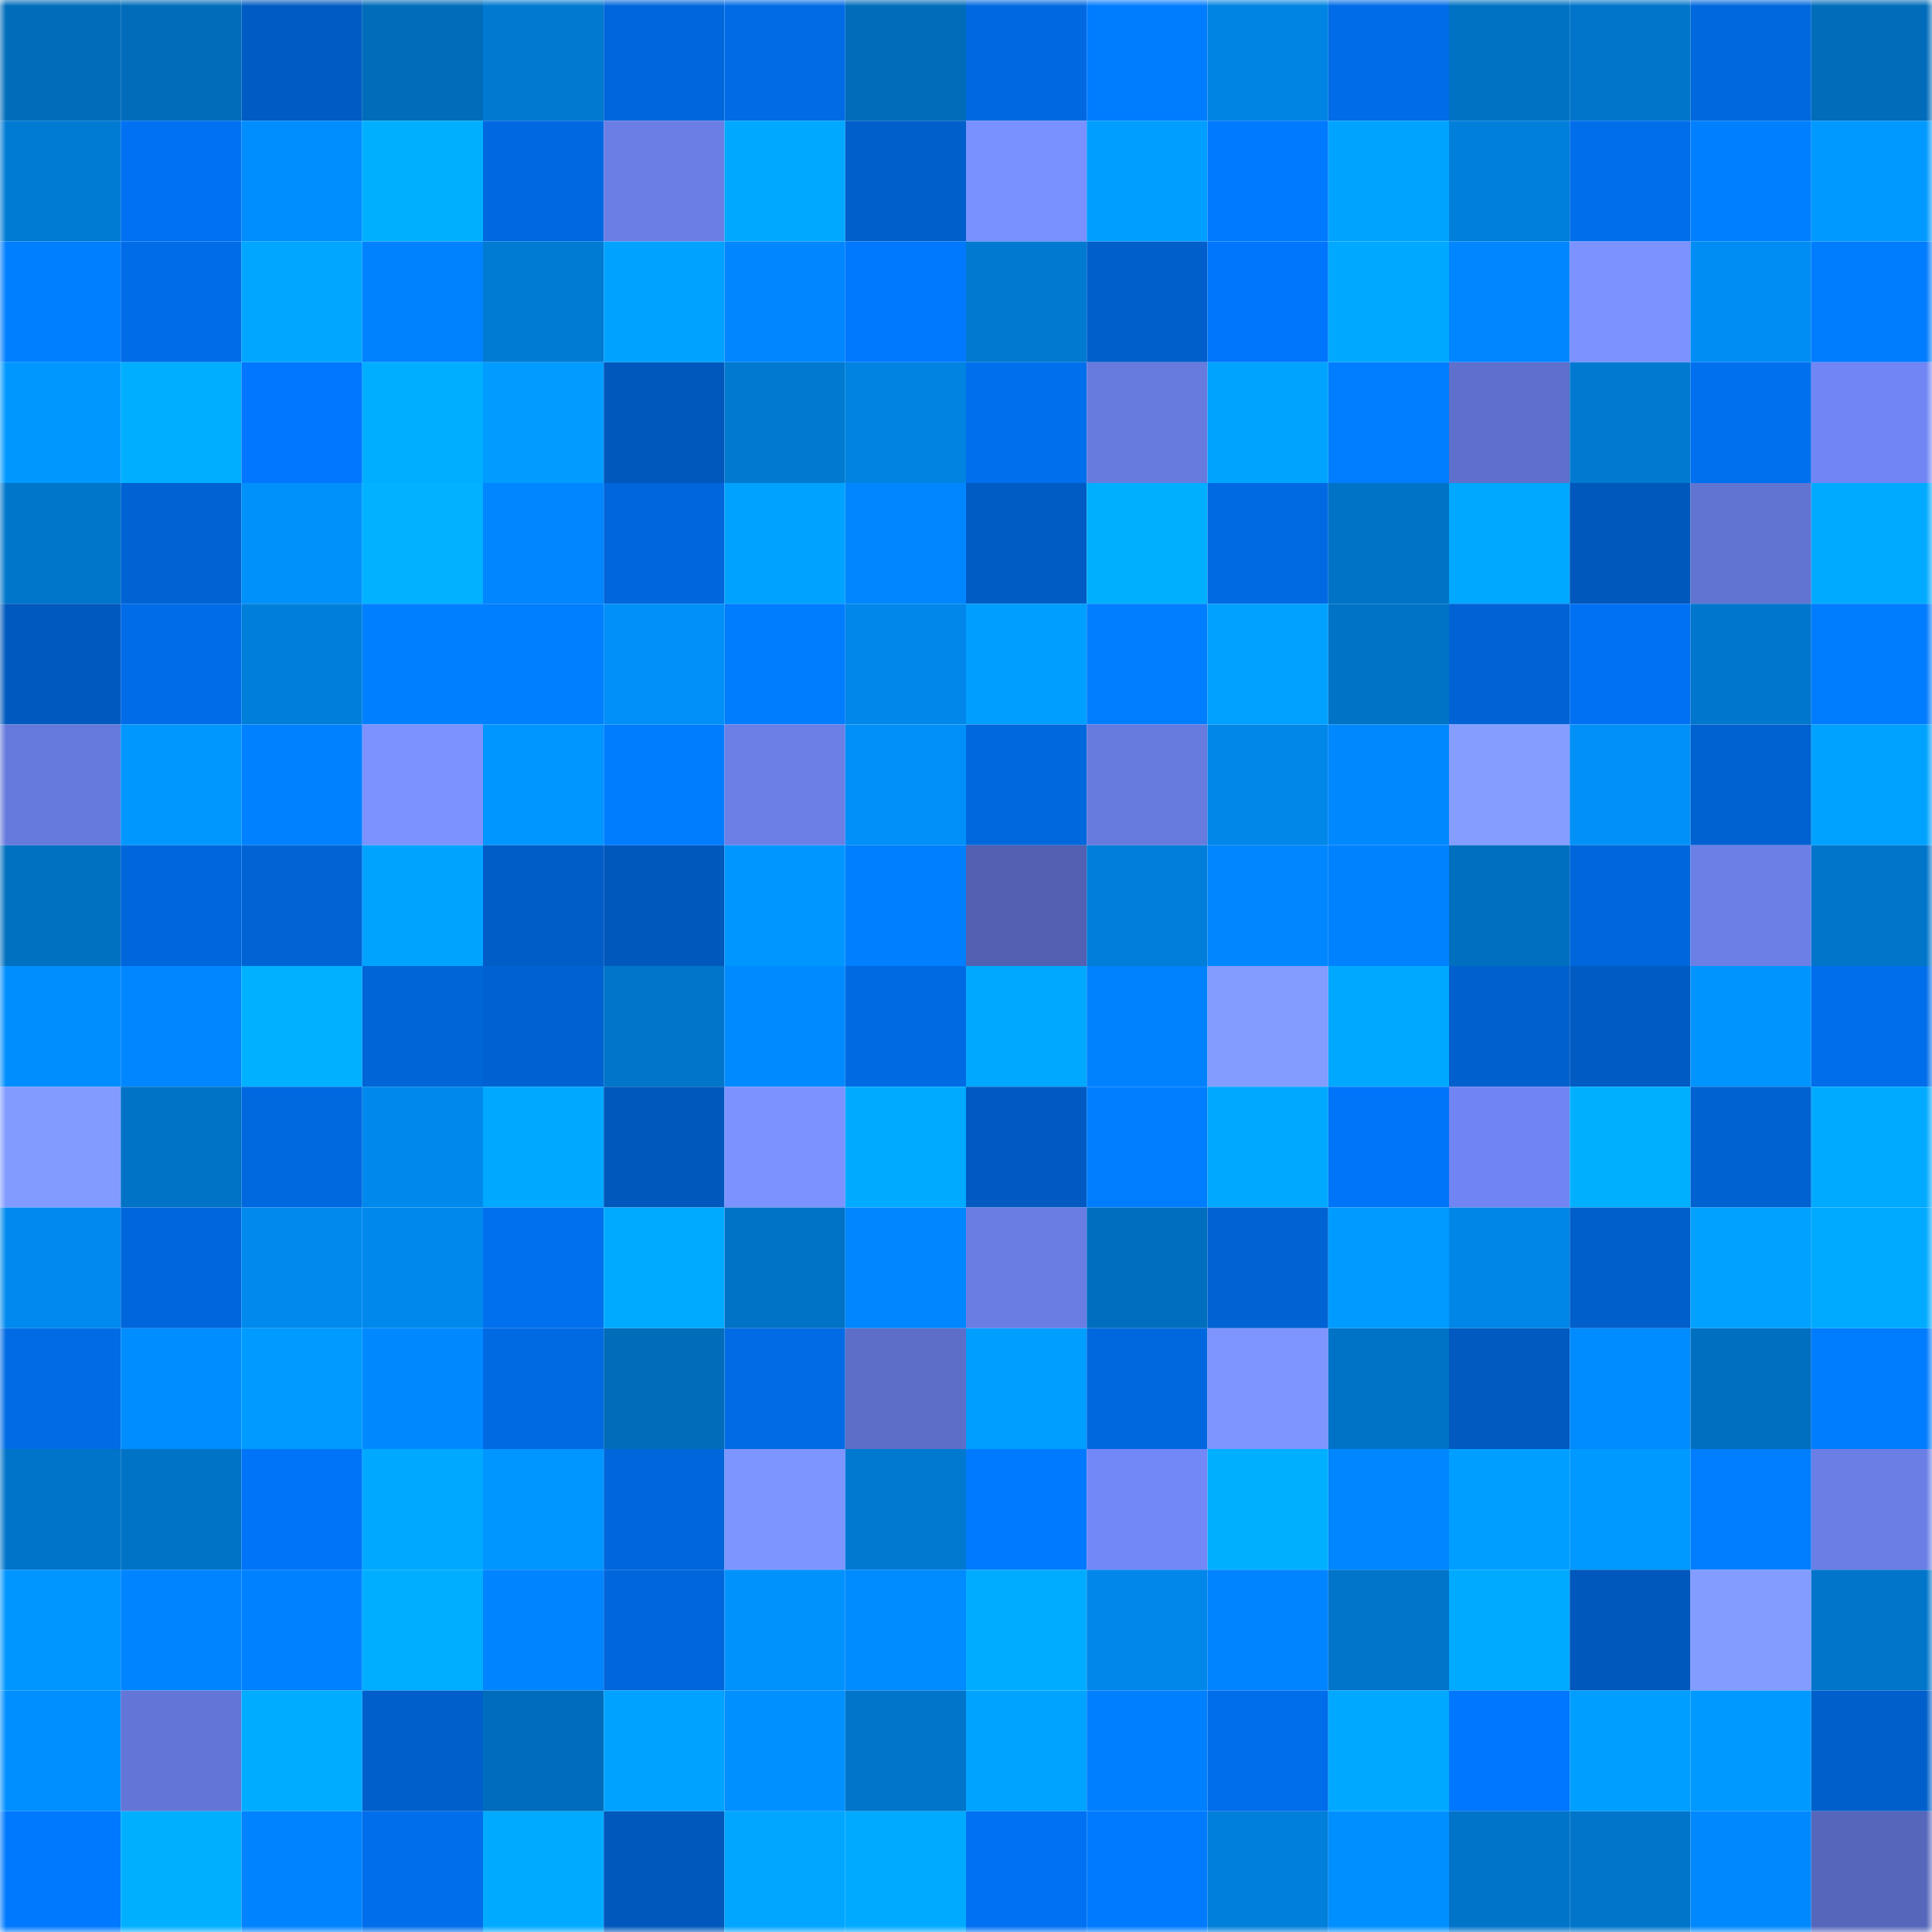 <svg viewBox="0 0 160 160" fill="none" role="img" xmlns="http://www.w3.org/2000/svg" width="240" height="240" name="ens%2Cnogcrypto.eth"><mask id="1454638288" mask-type="alpha" maskUnits="userSpaceOnUse" x="0" y="0" width="160" height="160"><rect width="160" height="160" fill="#FFFFFF"></rect></mask><g mask="url(#1454638288)"><rect x="0" y="0" width="10" height="10" fill="#006cba"></rect><rect x="10" y="0" width="10" height="10" fill="#006cba"></rect><rect x="20" y="0" width="10" height="10" fill="#005bc2"></rect><rect x="30" y="0" width="10" height="10" fill="#006cba"></rect><rect x="40" y="0" width="10" height="10" fill="#0079d0"></rect><rect x="50" y="0" width="10" height="10" fill="#0066db"></rect><rect x="60" y="0" width="10" height="10" fill="#006be5"></rect><rect x="70" y="0" width="10" height="10" fill="#006cba"></rect><rect x="80" y="0" width="10" height="10" fill="#0069e1"></rect><rect x="90" y="0" width="10" height="10" fill="#007cff"></rect><rect x="100" y="0" width="10" height="10" fill="#0084e3"></rect><rect x="110" y="0" width="10" height="10" fill="#006ce7"></rect><rect x="120" y="0" width="10" height="10" fill="#0072c4"></rect><rect x="130" y="0" width="10" height="10" fill="#0075ca"></rect><rect x="140" y="0" width="10" height="10" fill="#0068dd"></rect><rect x="150" y="0" width="10" height="10" fill="#006cba"></rect><rect x="0" y="10" width="10" height="10" fill="#007bd4"></rect><rect x="10" y="10" width="10" height="10" fill="#0071f2"></rect><rect x="20" y="10" width="10" height="10" fill="#008eff"></rect><rect x="30" y="10" width="10" height="10" fill="#00b0ff"></rect><rect x="40" y="10" width="10" height="10" fill="#0069e1"></rect><rect x="50" y="10" width="10" height="10" fill="#6a7ee5"></rect><rect x="60" y="10" width="10" height="10" fill="#00a8ff"></rect><rect x="70" y="10" width="10" height="10" fill="#005fcb"></rect><rect x="80" y="10" width="10" height="10" fill="#7990ff"></rect><rect x="90" y="10" width="10" height="10" fill="#009eff"></rect><rect x="100" y="10" width="10" height="10" fill="#007aff"></rect><rect x="110" y="10" width="10" height="10" fill="#00a4ff"></rect><rect x="120" y="10" width="10" height="10" fill="#007fdb"></rect><rect x="130" y="10" width="10" height="10" fill="#006eeb"></rect><rect x="140" y="10" width="10" height="10" fill="#0080ff"></rect><rect x="150" y="10" width="10" height="10" fill="#0099ff"></rect><rect x="0" y="20" width="10" height="10" fill="#007fff"></rect><rect x="10" y="20" width="10" height="10" fill="#006ce7"></rect><rect x="20" y="20" width="10" height="10" fill="#00a6ff"></rect><rect x="30" y="20" width="10" height="10" fill="#0082ff"></rect><rect x="40" y="20" width="10" height="10" fill="#007bd3"></rect><rect x="50" y="20" width="10" height="10" fill="#00a2ff"></rect><rect x="60" y="20" width="10" height="10" fill="#0086ff"></rect><rect x="70" y="20" width="10" height="10" fill="#0079ff"></rect><rect x="80" y="20" width="10" height="10" fill="#0079d0"></rect><rect x="90" y="20" width="10" height="10" fill="#005fcb"></rect><rect x="100" y="20" width="10" height="10" fill="#0076fd"></rect><rect x="110" y="20" width="10" height="10" fill="#00a9ff"></rect><rect x="120" y="20" width="10" height="10" fill="#0086ff"></rect><rect x="130" y="20" width="10" height="10" fill="#7b92ff"></rect><rect x="140" y="20" width="10" height="10" fill="#008df3"></rect><rect x="150" y="20" width="10" height="10" fill="#007cff"></rect><rect x="0" y="30" width="10" height="10" fill="#0098ff"></rect><rect x="10" y="30" width="10" height="10" fill="#00aeff"></rect><rect x="20" y="30" width="10" height="10" fill="#0077fe"></rect><rect x="30" y="30" width="10" height="10" fill="#00aeff"></rect><rect x="40" y="30" width="10" height="10" fill="#009cff"></rect><rect x="50" y="30" width="10" height="10" fill="#0058bc"></rect><rect x="60" y="30" width="10" height="10" fill="#007ad1"></rect><rect x="70" y="30" width="10" height="10" fill="#0083e1"></rect><rect x="80" y="30" width="10" height="10" fill="#006fed"></rect><rect x="90" y="30" width="10" height="10" fill="#677ade"></rect><rect x="100" y="30" width="10" height="10" fill="#00a4ff"></rect><rect x="110" y="30" width="10" height="10" fill="#007eff"></rect><rect x="120" y="30" width="10" height="10" fill="#5e70cb"></rect><rect x="130" y="30" width="10" height="10" fill="#007ad1"></rect><rect x="140" y="30" width="10" height="10" fill="#0070ee"></rect><rect x="150" y="30" width="10" height="10" fill="#7186f4"></rect><rect x="0" y="40" width="10" height="10" fill="#0076cb"></rect><rect x="10" y="40" width="10" height="10" fill="#0063d3"></rect><rect x="20" y="40" width="10" height="10" fill="#0091fa"></rect><rect x="30" y="40" width="10" height="10" fill="#00b2ff"></rect><rect x="40" y="40" width="10" height="10" fill="#0086ff"></rect><rect x="50" y="40" width="10" height="10" fill="#0066db"></rect><rect x="60" y="40" width="10" height="10" fill="#00a2ff"></rect><rect x="70" y="40" width="10" height="10" fill="#0087ff"></rect><rect x="80" y="40" width="10" height="10" fill="#005cc5"></rect><rect x="90" y="40" width="10" height="10" fill="#00b0ff"></rect><rect x="100" y="40" width="10" height="10" fill="#006ae3"></rect><rect x="110" y="40" width="10" height="10" fill="#0073c6"></rect><rect x="120" y="40" width="10" height="10" fill="#00a8ff"></rect><rect x="130" y="40" width="10" height="10" fill="#0058bc"></rect><rect x="140" y="40" width="10" height="10" fill="#6174d2"></rect><rect x="150" y="40" width="10" height="10" fill="#00abff"></rect><rect x="0" y="50" width="10" height="10" fill="#0059be"></rect><rect x="10" y="50" width="10" height="10" fill="#006ce7"></rect><rect x="20" y="50" width="10" height="10" fill="#007fda"></rect><rect x="30" y="50" width="10" height="10" fill="#0080ff"></rect><rect x="40" y="50" width="10" height="10" fill="#007fff"></rect><rect x="50" y="50" width="10" height="10" fill="#0090f8"></rect><rect x="60" y="50" width="10" height="10" fill="#007cff"></rect><rect x="70" y="50" width="10" height="10" fill="#0087e9"></rect><rect x="80" y="50" width="10" height="10" fill="#009eff"></rect><rect x="90" y="50" width="10" height="10" fill="#007eff"></rect><rect x="100" y="50" width="10" height="10" fill="#00a1ff"></rect><rect x="110" y="50" width="10" height="10" fill="#0073c6"></rect><rect x="120" y="50" width="10" height="10" fill="#0063d5"></rect><rect x="130" y="50" width="10" height="10" fill="#0071f2"></rect><rect x="140" y="50" width="10" height="10" fill="#0076cc"></rect><rect x="150" y="50" width="10" height="10" fill="#007cff"></rect><rect x="0" y="60" width="10" height="10" fill="#6679dc"></rect><rect x="10" y="60" width="10" height="10" fill="#0097ff"></rect><rect x="20" y="60" width="10" height="10" fill="#0081ff"></rect><rect x="30" y="60" width="10" height="10" fill="#7b92ff"></rect><rect x="40" y="60" width="10" height="10" fill="#0096ff"></rect><rect x="50" y="60" width="10" height="10" fill="#007cff"></rect><rect x="60" y="60" width="10" height="10" fill="#6b7fe7"></rect><rect x="70" y="60" width="10" height="10" fill="#0090f8"></rect><rect x="80" y="60" width="10" height="10" fill="#0068dd"></rect><rect x="90" y="60" width="10" height="10" fill="#677ade"></rect><rect x="100" y="60" width="10" height="10" fill="#0087e8"></rect><rect x="110" y="60" width="10" height="10" fill="#0089ff"></rect><rect x="120" y="60" width="10" height="10" fill="#849dff"></rect><rect x="130" y="60" width="10" height="10" fill="#0090f8"></rect><rect x="140" y="60" width="10" height="10" fill="#0061d0"></rect><rect x="150" y="60" width="10" height="10" fill="#00a2ff"></rect><rect x="0" y="70" width="10" height="10" fill="#0070c0"></rect><rect x="10" y="70" width="10" height="10" fill="#0066db"></rect><rect x="20" y="70" width="10" height="10" fill="#0064d5"></rect><rect x="30" y="70" width="10" height="10" fill="#00a4ff"></rect><rect x="40" y="70" width="10" height="10" fill="#005dc8"></rect><rect x="50" y="70" width="10" height="10" fill="#0058bc"></rect><rect x="60" y="70" width="10" height="10" fill="#0096ff"></rect><rect x="70" y="70" width="10" height="10" fill="#0080ff"></rect><rect x="80" y="70" width="10" height="10" fill="#5261b1"></rect><rect x="90" y="70" width="10" height="10" fill="#007ed9"></rect><rect x="100" y="70" width="10" height="10" fill="#0087ff"></rect><rect x="110" y="70" width="10" height="10" fill="#0082ff"></rect><rect x="120" y="70" width="10" height="10" fill="#006fbf"></rect><rect x="130" y="70" width="10" height="10" fill="#0066db"></rect><rect x="140" y="70" width="10" height="10" fill="#6b7fe7"></rect><rect x="150" y="70" width="10" height="10" fill="#0075ca"></rect><rect x="0" y="80" width="10" height="10" fill="#008eff"></rect><rect x="10" y="80" width="10" height="10" fill="#0086ff"></rect><rect x="20" y="80" width="10" height="10" fill="#00b1ff"></rect><rect x="30" y="80" width="10" height="10" fill="#0065d7"></rect><rect x="40" y="80" width="10" height="10" fill="#0062d2"></rect><rect x="50" y="80" width="10" height="10" fill="#0075ca"></rect><rect x="60" y="80" width="10" height="10" fill="#008aff"></rect><rect x="70" y="80" width="10" height="10" fill="#006ae3"></rect><rect x="80" y="80" width="10" height="10" fill="#00a9ff"></rect><rect x="90" y="80" width="10" height="10" fill="#0082ff"></rect><rect x="100" y="80" width="10" height="10" fill="#839cff"></rect><rect x="110" y="80" width="10" height="10" fill="#00a9ff"></rect><rect x="120" y="80" width="10" height="10" fill="#0060cd"></rect><rect x="130" y="80" width="10" height="10" fill="#005bc3"></rect><rect x="140" y="80" width="10" height="10" fill="#0094ff"></rect><rect x="150" y="80" width="10" height="10" fill="#006eeb"></rect><rect x="0" y="90" width="10" height="10" fill="#829bff"></rect><rect x="10" y="90" width="10" height="10" fill="#0073c6"></rect><rect x="20" y="90" width="10" height="10" fill="#0069e0"></rect><rect x="30" y="90" width="10" height="10" fill="#0089ed"></rect><rect x="40" y="90" width="10" height="10" fill="#00a8ff"></rect><rect x="50" y="90" width="10" height="10" fill="#0058bc"></rect><rect x="60" y="90" width="10" height="10" fill="#7c93ff"></rect><rect x="70" y="90" width="10" height="10" fill="#00abff"></rect><rect x="80" y="90" width="10" height="10" fill="#005ac1"></rect><rect x="90" y="90" width="10" height="10" fill="#007eff"></rect><rect x="100" y="90" width="10" height="10" fill="#00a8ff"></rect><rect x="110" y="90" width="10" height="10" fill="#0075fa"></rect><rect x="120" y="90" width="10" height="10" fill="#7085f2"></rect><rect x="130" y="90" width="10" height="10" fill="#00b0ff"></rect><rect x="140" y="90" width="10" height="10" fill="#0062d1"></rect><rect x="150" y="90" width="10" height="10" fill="#00abff"></rect><rect x="0" y="100" width="10" height="10" fill="#008aef"></rect><rect x="10" y="100" width="10" height="10" fill="#0066db"></rect><rect x="20" y="100" width="10" height="10" fill="#008aed"></rect><rect x="30" y="100" width="10" height="10" fill="#0089ed"></rect><rect x="40" y="100" width="10" height="10" fill="#0070ef"></rect><rect x="50" y="100" width="10" height="10" fill="#00abff"></rect><rect x="60" y="100" width="10" height="10" fill="#0073c6"></rect><rect x="70" y="100" width="10" height="10" fill="#0087ff"></rect><rect x="80" y="100" width="10" height="10" fill="#697de3"></rect><rect x="90" y="100" width="10" height="10" fill="#006ebe"></rect><rect x="100" y="100" width="10" height="10" fill="#0063d3"></rect><rect x="110" y="100" width="10" height="10" fill="#009bff"></rect><rect x="120" y="100" width="10" height="10" fill="#0086e7"></rect><rect x="130" y="100" width="10" height="10" fill="#005fcb"></rect><rect x="140" y="100" width="10" height="10" fill="#00a1ff"></rect><rect x="150" y="100" width="10" height="10" fill="#00abff"></rect><rect x="0" y="110" width="10" height="10" fill="#006be4"></rect><rect x="10" y="110" width="10" height="10" fill="#008dff"></rect><rect x="20" y="110" width="10" height="10" fill="#009bff"></rect><rect x="30" y="110" width="10" height="10" fill="#0089ff"></rect><rect x="40" y="110" width="10" height="10" fill="#006ae2"></rect><rect x="50" y="110" width="10" height="10" fill="#006cba"></rect><rect x="60" y="110" width="10" height="10" fill="#006be4"></rect><rect x="70" y="110" width="10" height="10" fill="#5d6ec8"></rect><rect x="80" y="110" width="10" height="10" fill="#009eff"></rect><rect x="90" y="110" width="10" height="10" fill="#0068df"></rect><rect x="100" y="110" width="10" height="10" fill="#7e95ff"></rect><rect x="110" y="110" width="10" height="10" fill="#0073c6"></rect><rect x="120" y="110" width="10" height="10" fill="#005ac0"></rect><rect x="130" y="110" width="10" height="10" fill="#008bff"></rect><rect x="140" y="110" width="10" height="10" fill="#006fbf"></rect><rect x="150" y="110" width="10" height="10" fill="#007cff"></rect><rect x="0" y="120" width="10" height="10" fill="#0074c8"></rect><rect x="10" y="120" width="10" height="10" fill="#0073c6"></rect><rect x="20" y="120" width="10" height="10" fill="#0074f8"></rect><rect x="30" y="120" width="10" height="10" fill="#00a9ff"></rect><rect x="40" y="120" width="10" height="10" fill="#0096ff"></rect><rect x="50" y="120" width="10" height="10" fill="#0066db"></rect><rect x="60" y="120" width="10" height="10" fill="#7d95ff"></rect><rect x="70" y="120" width="10" height="10" fill="#007ad1"></rect><rect x="80" y="120" width="10" height="10" fill="#007aff"></rect><rect x="90" y="120" width="10" height="10" fill="#7288f7"></rect><rect x="100" y="120" width="10" height="10" fill="#00b0ff"></rect><rect x="110" y="120" width="10" height="10" fill="#0086ff"></rect><rect x="120" y="120" width="10" height="10" fill="#009fff"></rect><rect x="130" y="120" width="10" height="10" fill="#0099ff"></rect><rect x="140" y="120" width="10" height="10" fill="#007eff"></rect><rect x="150" y="120" width="10" height="10" fill="#6a7ee5"></rect><rect x="0" y="130" width="10" height="10" fill="#0096ff"></rect><rect x="10" y="130" width="10" height="10" fill="#0084ff"></rect><rect x="20" y="130" width="10" height="10" fill="#0081ff"></rect><rect x="30" y="130" width="10" height="10" fill="#00aeff"></rect><rect x="40" y="130" width="10" height="10" fill="#0084ff"></rect><rect x="50" y="130" width="10" height="10" fill="#0066db"></rect><rect x="60" y="130" width="10" height="10" fill="#0092fc"></rect><rect x="70" y="130" width="10" height="10" fill="#008bff"></rect><rect x="80" y="130" width="10" height="10" fill="#00acff"></rect><rect x="90" y="130" width="10" height="10" fill="#0087e9"></rect><rect x="100" y="130" width="10" height="10" fill="#0084ff"></rect><rect x="110" y="130" width="10" height="10" fill="#0075ca"></rect><rect x="120" y="130" width="10" height="10" fill="#00aaff"></rect><rect x="130" y="130" width="10" height="10" fill="#0058bc"></rect><rect x="140" y="130" width="10" height="10" fill="#839cff"></rect><rect x="150" y="130" width="10" height="10" fill="#0075ca"></rect><rect x="0" y="140" width="10" height="10" fill="#008fff"></rect><rect x="10" y="140" width="10" height="10" fill="#6376d7"></rect><rect x="20" y="140" width="10" height="10" fill="#00acff"></rect><rect x="30" y="140" width="10" height="10" fill="#005fcb"></rect><rect x="40" y="140" width="10" height="10" fill="#006dbc"></rect><rect x="50" y="140" width="10" height="10" fill="#00a2ff"></rect><rect x="60" y="140" width="10" height="10" fill="#0090ff"></rect><rect x="70" y="140" width="10" height="10" fill="#0075ca"></rect><rect x="80" y="140" width="10" height="10" fill="#00a3ff"></rect><rect x="90" y="140" width="10" height="10" fill="#0080ff"></rect><rect x="100" y="140" width="10" height="10" fill="#006dea"></rect><rect x="110" y="140" width="10" height="10" fill="#00a9ff"></rect><rect x="120" y="140" width="10" height="10" fill="#0077ff"></rect><rect x="130" y="140" width="10" height="10" fill="#009eff"></rect><rect x="140" y="140" width="10" height="10" fill="#0099ff"></rect><rect x="150" y="140" width="10" height="10" fill="#005fcb"></rect><rect x="0" y="150" width="10" height="10" fill="#0079ff"></rect><rect x="10" y="150" width="10" height="10" fill="#00b0ff"></rect><rect x="20" y="150" width="10" height="10" fill="#0083ff"></rect><rect x="30" y="150" width="10" height="10" fill="#006eeb"></rect><rect x="40" y="150" width="10" height="10" fill="#00abff"></rect><rect x="50" y="150" width="10" height="10" fill="#0058bc"></rect><rect x="60" y="150" width="10" height="10" fill="#00a6ff"></rect><rect x="70" y="150" width="10" height="10" fill="#00abff"></rect><rect x="80" y="150" width="10" height="10" fill="#0071f2"></rect><rect x="90" y="150" width="10" height="10" fill="#007bff"></rect><rect x="100" y="150" width="10" height="10" fill="#007fdb"></rect><rect x="110" y="150" width="10" height="10" fill="#008fff"></rect><rect x="120" y="150" width="10" height="10" fill="#0074c9"></rect><rect x="130" y="150" width="10" height="10" fill="#0075ca"></rect><rect x="140" y="150" width="10" height="10" fill="#0089ff"></rect><rect x="150" y="150" width="10" height="10" fill="#5666ba"></rect></g></svg>